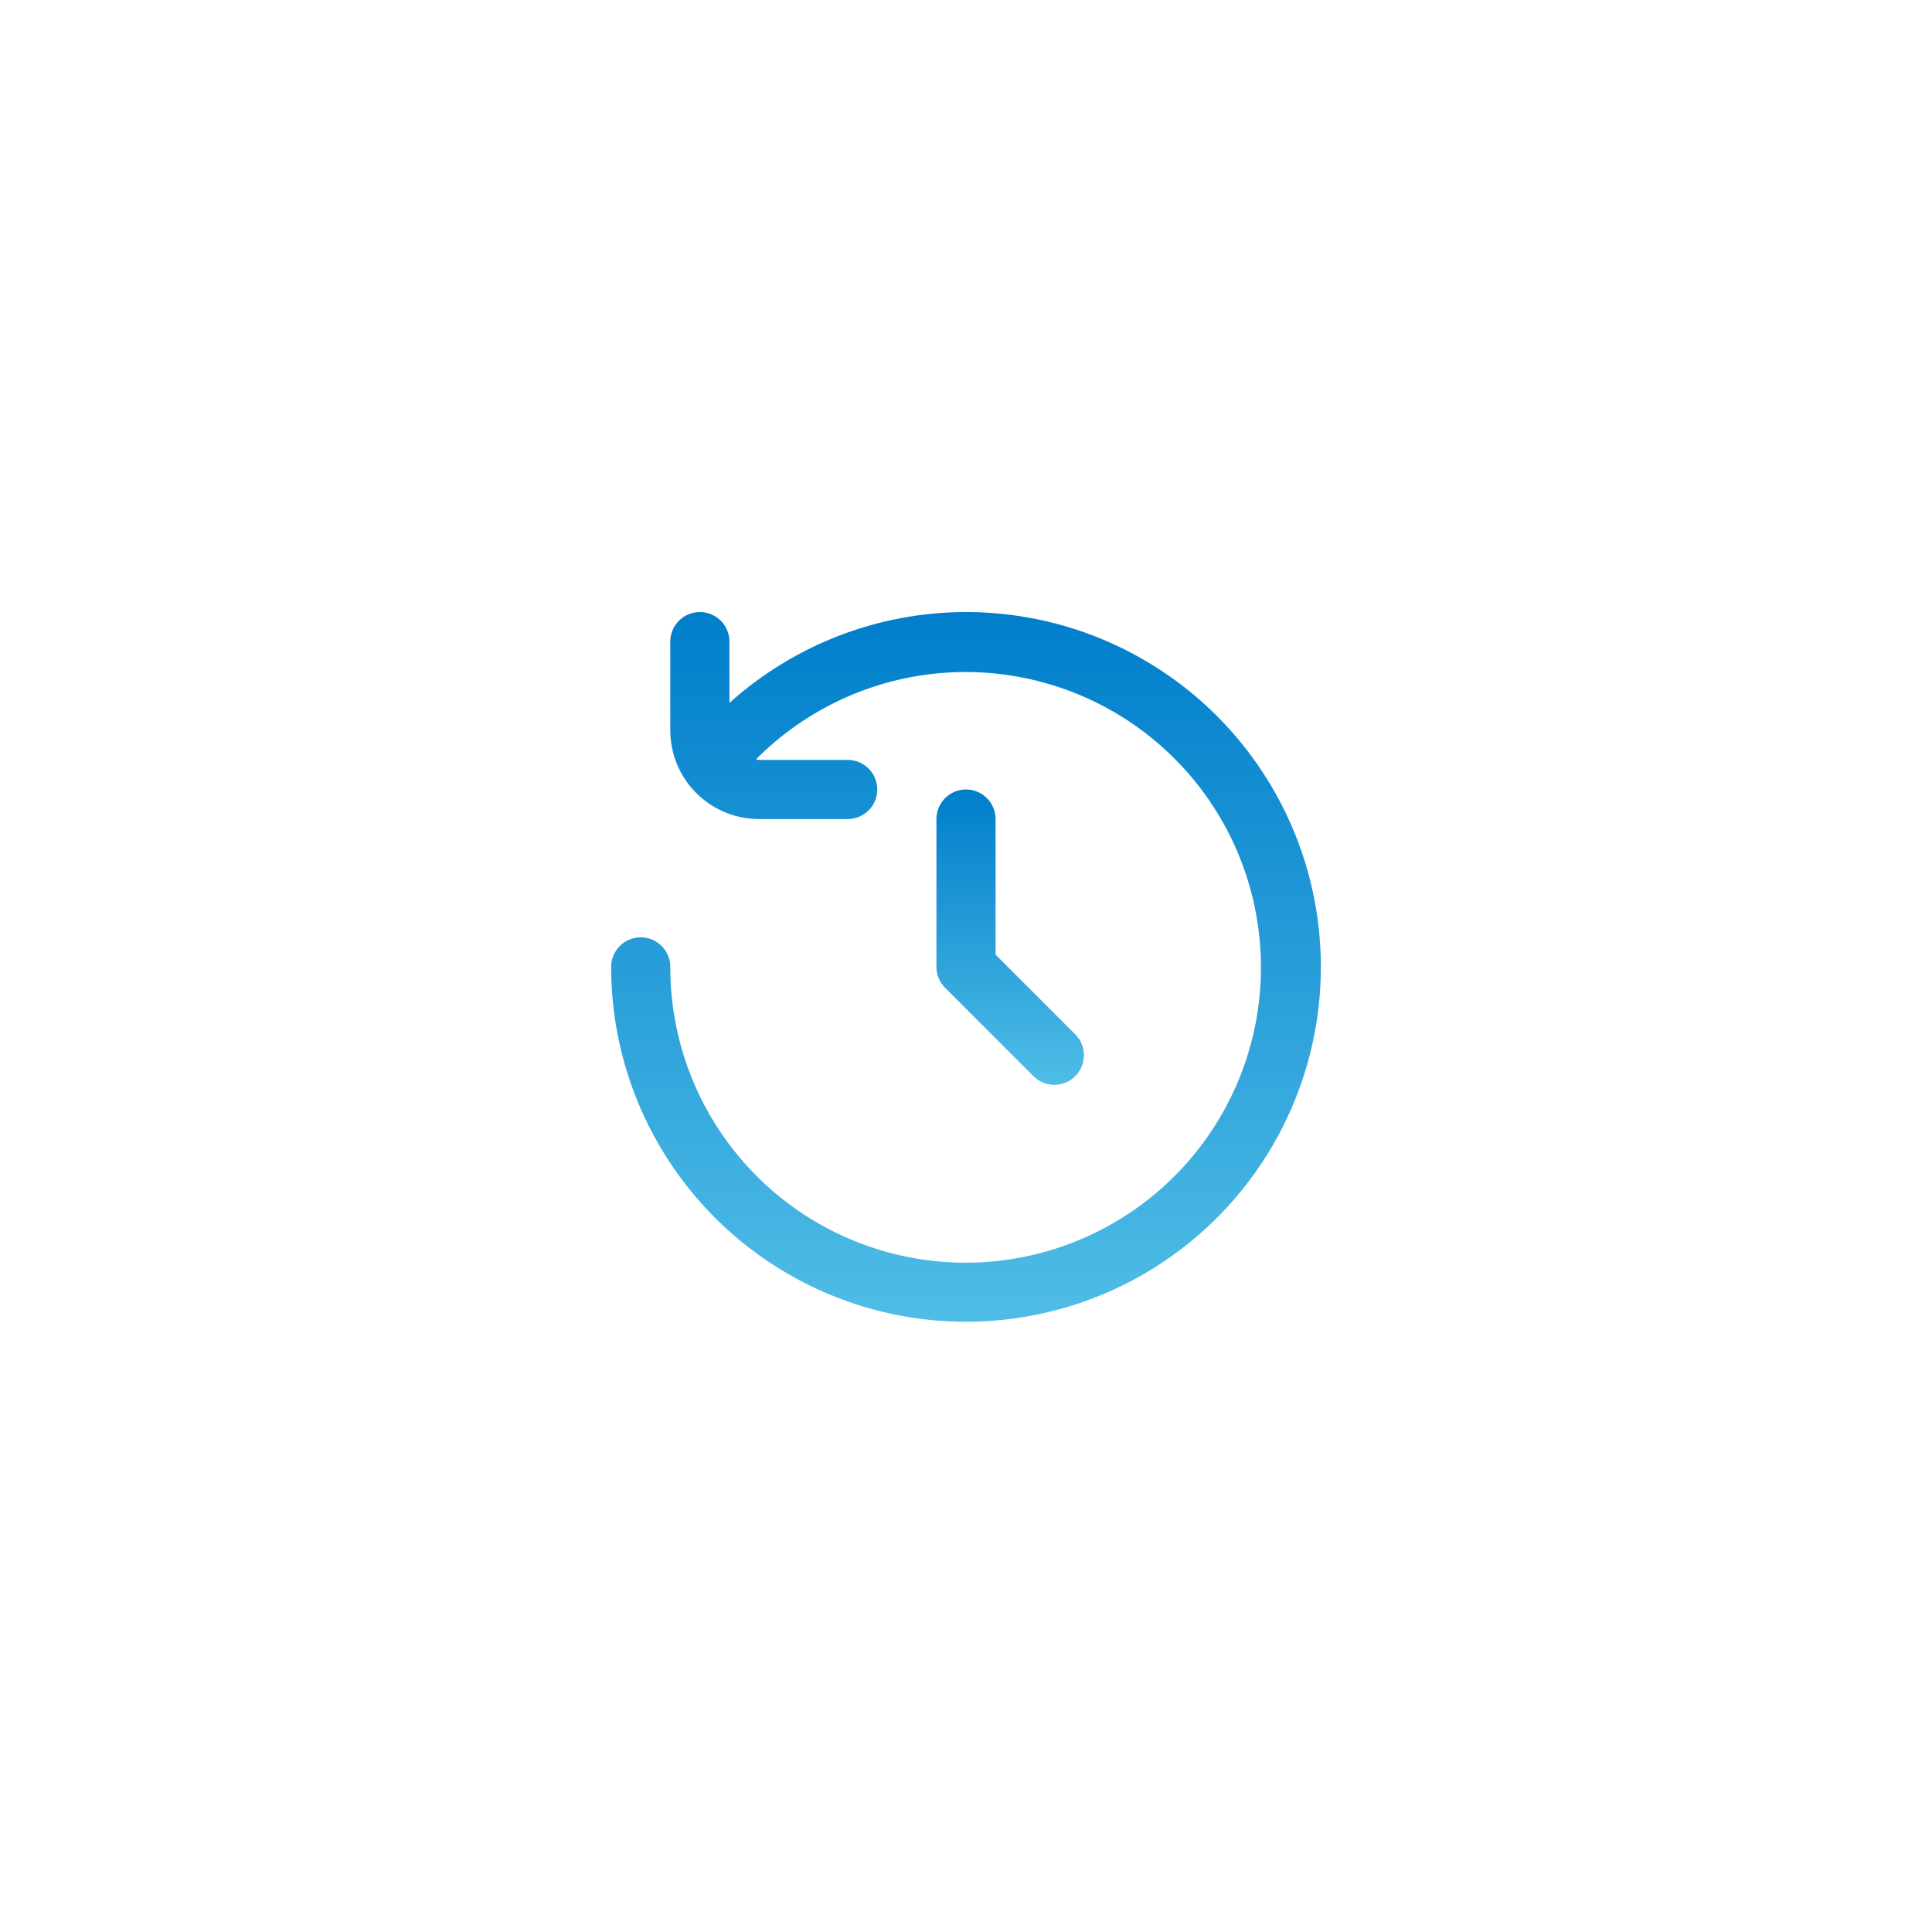 <svg width="98" height="98" viewBox="0 0 98 98" fill="none" xmlns="http://www.w3.org/2000/svg">
<g filter="url(#filter0_d_4819_7098)">
<rect x="11" y="6" width="76" height="76" rx="38" fill="white" shape-rendering="crispEdges"/>
<g clip-path="url(#clip0_4819_7098)">
<path d="M49 26C44.568 26.003 40.294 27.645 37 30.61V27.5C37 27.102 36.842 26.721 36.561 26.439C36.279 26.158 35.898 26 35.5 26C35.102 26 34.721 26.158 34.439 26.439C34.158 26.721 34 27.102 34 27.5V32C34 33.194 34.474 34.338 35.318 35.182C36.162 36.026 37.306 36.5 38.5 36.5H43C43.398 36.5 43.779 36.342 44.061 36.061C44.342 35.779 44.5 35.398 44.5 35C44.5 34.602 44.342 34.221 44.061 33.939C43.779 33.658 43.398 33.5 43 33.5H38.5C38.449 33.492 38.399 33.482 38.35 33.468C40.794 31.007 44.017 29.47 47.469 29.119C50.92 28.769 54.386 29.628 57.275 31.549C60.164 33.469 62.296 36.333 63.309 39.651C64.321 42.969 64.151 46.536 62.826 49.742C61.502 52.949 59.106 55.596 56.047 57.233C52.988 58.869 49.456 59.393 46.054 58.715C42.651 58.038 39.59 56.2 37.392 53.516C35.193 50.833 33.995 47.469 34 44C34 43.602 33.842 43.221 33.561 42.939C33.279 42.658 32.898 42.5 32.5 42.5C32.102 42.5 31.721 42.658 31.439 42.939C31.158 43.221 31 43.602 31 44C31 47.56 32.056 51.04 34.033 54C36.011 56.96 38.823 59.267 42.112 60.63C45.401 61.992 49.02 62.349 52.512 61.654C56.003 60.96 59.211 59.245 61.728 56.728C64.245 54.211 65.96 51.003 66.654 47.512C67.349 44.02 66.992 40.401 65.63 37.112C64.267 33.823 61.96 31.011 59 29.034C56.04 27.056 52.56 26 49 26Z" fill="url(#paint0_linear_4819_7098)"/>
<path d="M49 35C48.602 35 48.221 35.158 47.939 35.439C47.658 35.721 47.5 36.102 47.5 36.5V44C47.5 44.398 47.658 44.779 47.94 45.06L52.44 49.56C52.722 49.834 53.101 49.985 53.495 49.981C53.888 49.978 54.264 49.82 54.542 49.542C54.82 49.264 54.978 48.888 54.981 48.495C54.985 48.101 54.834 47.722 54.56 47.44L50.5 43.379V36.5C50.5 36.102 50.342 35.721 50.061 35.439C49.779 35.158 49.398 35 49 35Z" fill="url(#paint1_linear_4819_7098)"/>
</g>
</g>
<defs>
<filter id="filter0_d_4819_7098" x="0.908" y="0.954" width="96.184" height="96.184" filterUnits="userSpaceOnUse" color-interpolation-filters="sRGB">
<feFlood flood-opacity="0" result="BackgroundImageFix"/>
<feColorMatrix in="SourceAlpha" type="matrix" values="0 0 0 0 0 0 0 0 0 0 0 0 0 0 0 0 0 0 127 0" result="hardAlpha"/>
<feOffset dy="5.046"/>
<feGaussianBlur stdDeviation="5.046"/>
<feComposite in2="hardAlpha" operator="out"/>
<feColorMatrix type="matrix" values="0 0 0 0 0.184 0 0 0 0 0.255 0 0 0 0 0.506 0 0 0 0.1 0"/>
<feBlend mode="normal" in2="BackgroundImageFix" result="effect1_dropShadow_4819_7098"/>
<feBlend mode="normal" in="SourceGraphic" in2="effect1_dropShadow_4819_7098" result="shape"/>
</filter>
<linearGradient id="paint0_linear_4819_7098" x1="49" y1="26" x2="49" y2="62" gradientUnits="userSpaceOnUse">
<stop stop-color="#007ECB"/>
<stop offset="1" stop-color="#4FBDE6"/>
</linearGradient>
<linearGradient id="paint1_linear_4819_7098" x1="51.241" y1="35" x2="51.241" y2="49.982" gradientUnits="userSpaceOnUse">
<stop stop-color="#007ECB"/>
<stop offset="1" stop-color="#4FBDE6"/>
</linearGradient>
<clipPath id="clip0_4819_7098">
<rect width="36" height="36" fill="white" transform="translate(31 26)"/>
</clipPath>
</defs>
</svg>
